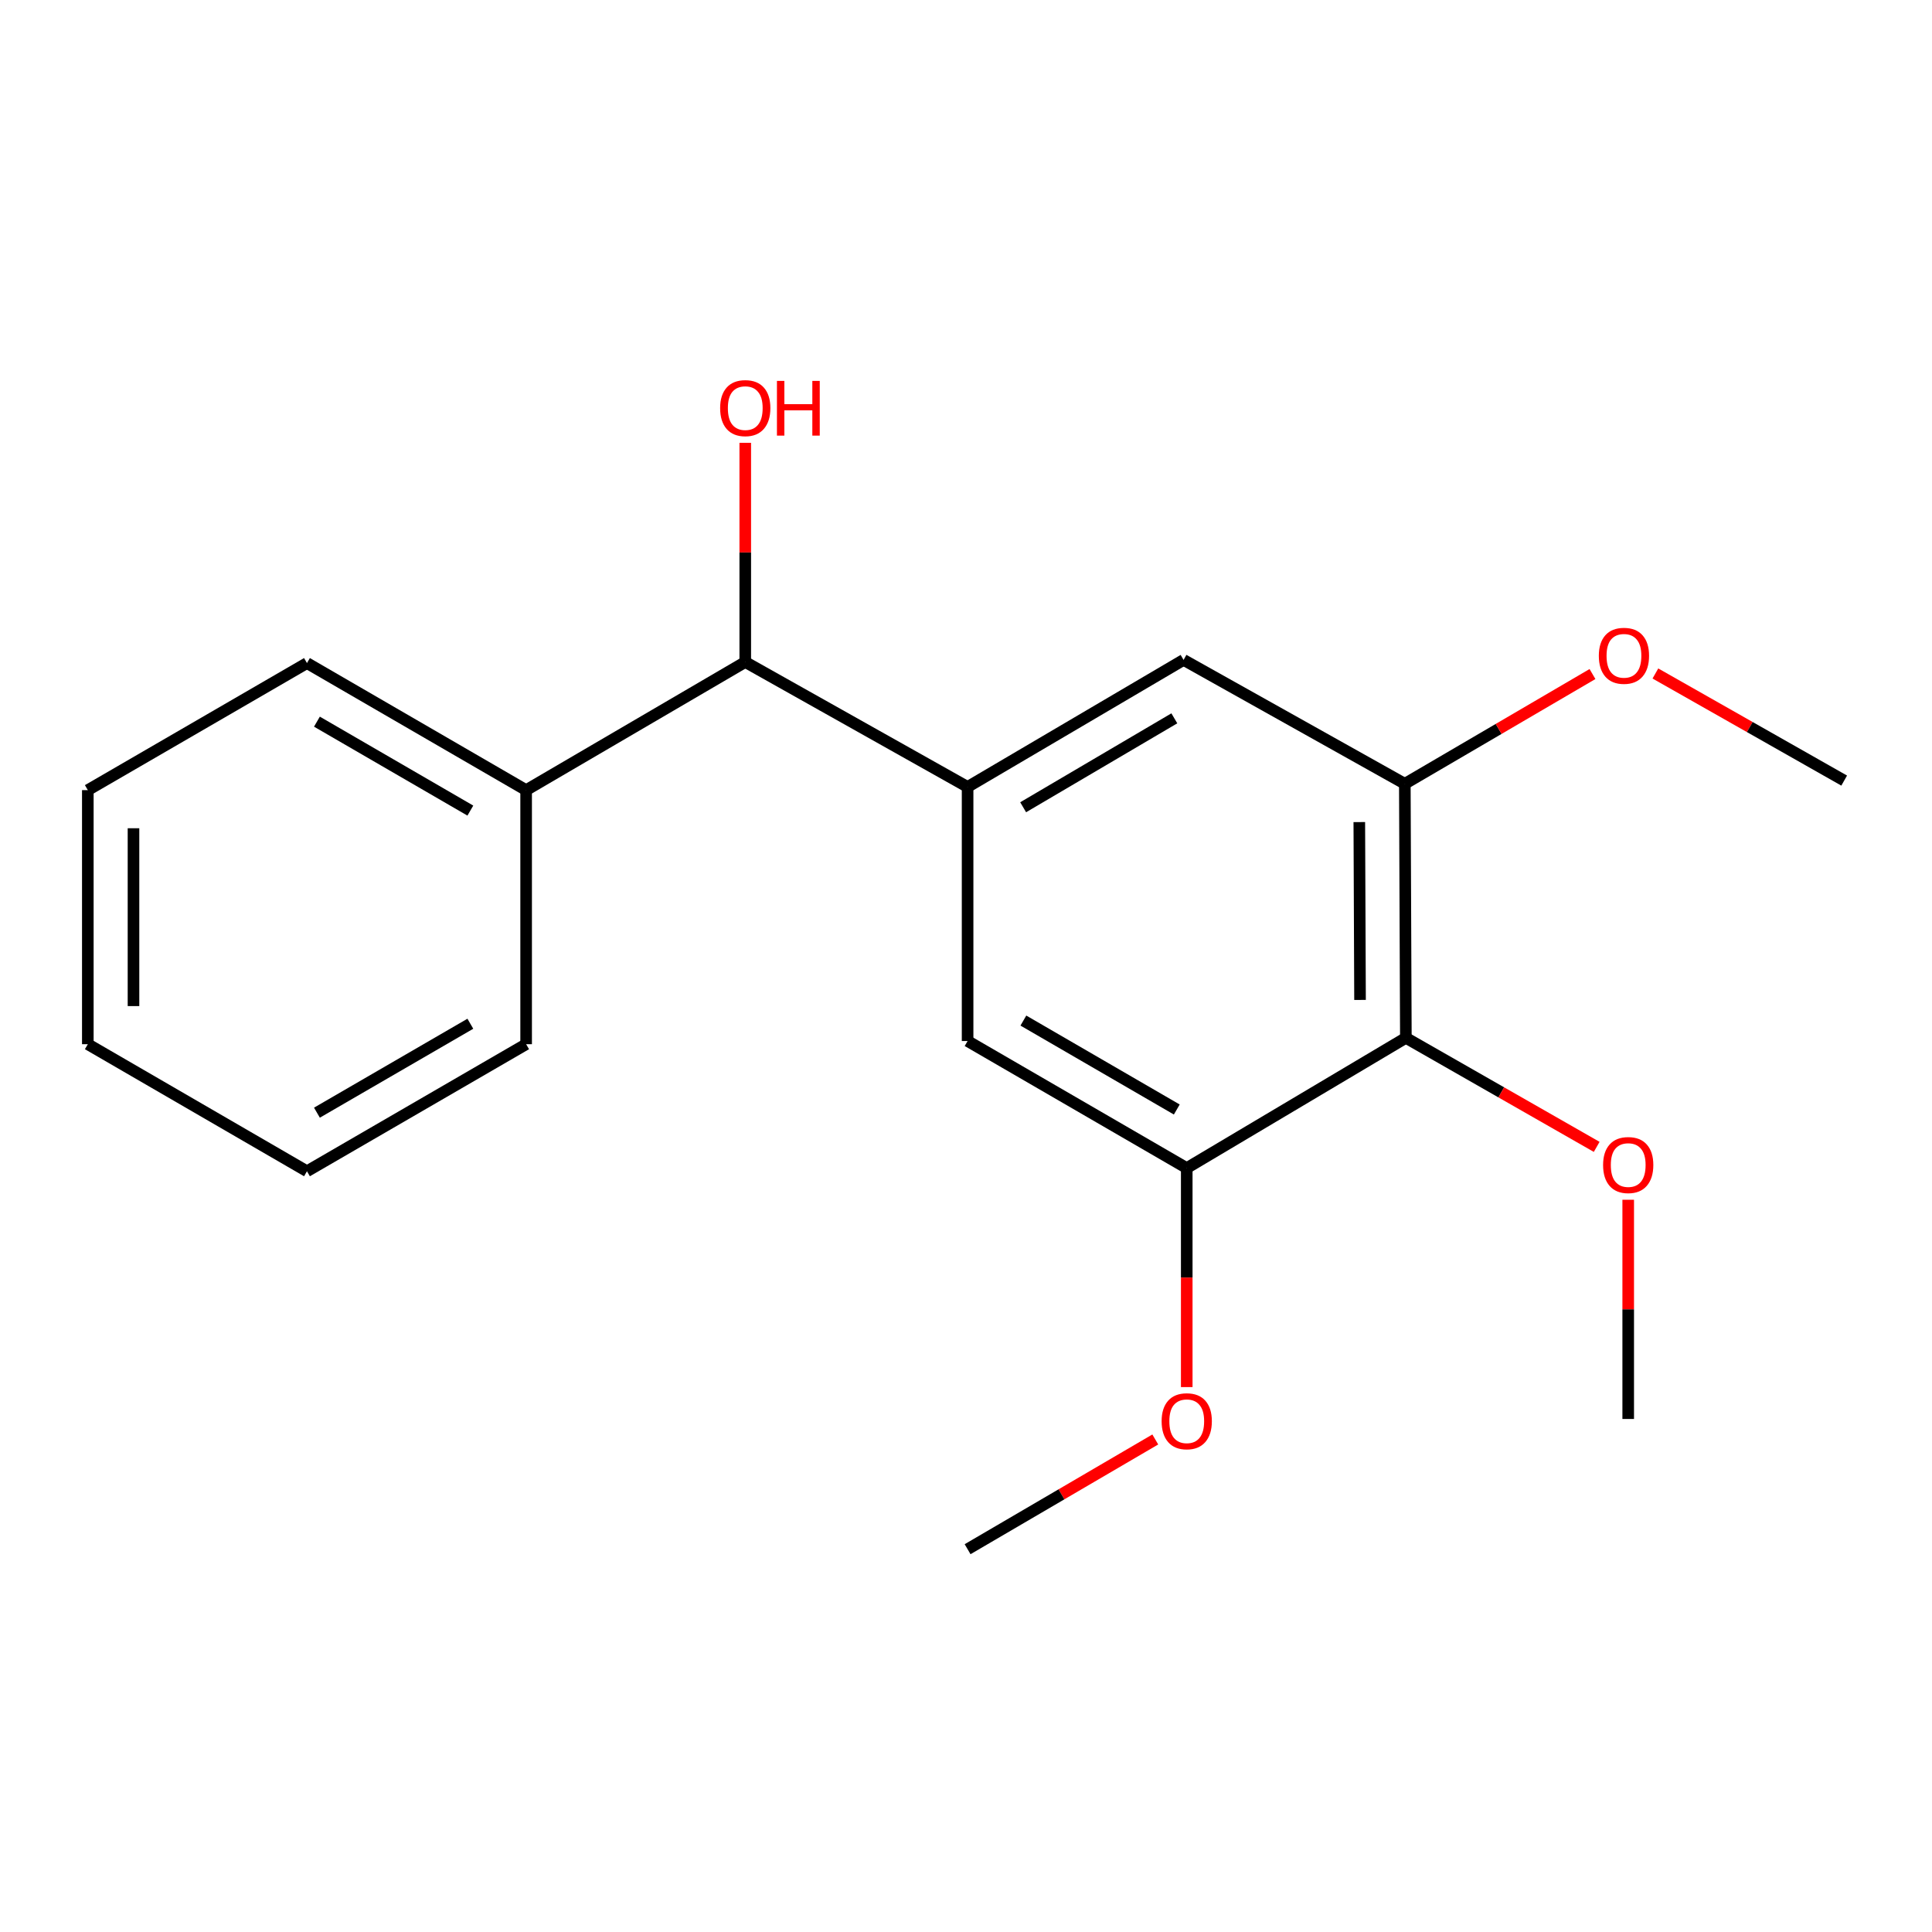 <?xml version='1.0' encoding='iso-8859-1'?>
<svg version='1.1' baseProfile='full'
              xmlns='http://www.w3.org/2000/svg'
                      xmlns:rdkit='http://www.rdkit.org/xml'
                      xmlns:xlink='http://www.w3.org/1999/xlink'
                  xml:space='preserve'
width='1000px' height='1000px' viewBox='0 0 1000 1000'>
<!-- END OF HEADER -->
<rect style='opacity:1.0;fill:#FFFFFF;stroke:none' width='1000' height='1000' x='0' y='0'> </rect>
<path class='bond-3' d='M 500.827,407.317 L 500.827,538.833' style='fill:none;fill-rule:evenodd;stroke:#000000;stroke-width:6px;stroke-linecap:butt;stroke-linejoin:miter;stroke-opacity:1' />
<path class='bond-4' d='M 500.827,407.317 L 612.615,341.566' style='fill:none;fill-rule:evenodd;stroke:#000000;stroke-width:6px;stroke-linecap:butt;stroke-linejoin:miter;stroke-opacity:1' />
<path class='bond-4' d='M 529.582,417.833 L 607.833,371.807' style='fill:none;fill-rule:evenodd;stroke:#000000;stroke-width:6px;stroke-linecap:butt;stroke-linejoin:miter;stroke-opacity:1' />
<path class='bond-5' d='M 500.827,407.317 L 385.743,342.656' style='fill:none;fill-rule:evenodd;stroke:#000000;stroke-width:6px;stroke-linecap:butt;stroke-linejoin:miter;stroke-opacity:1' />
<path class='bond-0' d='M 727.673,537.191 L 727.135,405.689' style='fill:none;fill-rule:evenodd;stroke:#000000;stroke-width:6px;stroke-linecap:butt;stroke-linejoin:miter;stroke-opacity:1' />
<path class='bond-0' d='M 703.951,517.563 L 703.574,425.511' style='fill:none;fill-rule:evenodd;stroke:#000000;stroke-width:6px;stroke-linecap:butt;stroke-linejoin:miter;stroke-opacity:1' />
<path class='bond-7' d='M 727.673,537.191 L 777.059,565.407' style='fill:none;fill-rule:evenodd;stroke:#000000;stroke-width:6px;stroke-linecap:butt;stroke-linejoin:miter;stroke-opacity:1' />
<path class='bond-7' d='M 777.059,565.407 L 826.444,593.622' style='fill:none;fill-rule:evenodd;stroke:#FF0000;stroke-width:6px;stroke-linecap:butt;stroke-linejoin:miter;stroke-opacity:1' />
<path class='bond-19' d='M 727.673,537.191 L 614.257,604.597' style='fill:none;fill-rule:evenodd;stroke:#000000;stroke-width:6px;stroke-linecap:butt;stroke-linejoin:miter;stroke-opacity:1' />
<path class='bond-1' d='M 614.257,604.597 L 500.827,538.833' style='fill:none;fill-rule:evenodd;stroke:#000000;stroke-width:6px;stroke-linecap:butt;stroke-linejoin:miter;stroke-opacity:1' />
<path class='bond-1' d='M 609.101,574.28 L 529.7,528.245' style='fill:none;fill-rule:evenodd;stroke:#000000;stroke-width:6px;stroke-linecap:butt;stroke-linejoin:miter;stroke-opacity:1' />
<path class='bond-9' d='M 614.257,604.597 L 614.257,661.276' style='fill:none;fill-rule:evenodd;stroke:#000000;stroke-width:6px;stroke-linecap:butt;stroke-linejoin:miter;stroke-opacity:1' />
<path class='bond-9' d='M 614.257,661.276 L 614.257,717.955' style='fill:none;fill-rule:evenodd;stroke:#FF0000;stroke-width:6px;stroke-linecap:butt;stroke-linejoin:miter;stroke-opacity:1' />
<path class='bond-2' d='M 727.135,405.689 L 612.615,341.566' style='fill:none;fill-rule:evenodd;stroke:#000000;stroke-width:6px;stroke-linecap:butt;stroke-linejoin:miter;stroke-opacity:1' />
<path class='bond-8' d='M 727.135,405.689 L 775.701,377.286' style='fill:none;fill-rule:evenodd;stroke:#000000;stroke-width:6px;stroke-linecap:butt;stroke-linejoin:miter;stroke-opacity:1' />
<path class='bond-8' d='M 775.701,377.286 L 824.266,348.883' style='fill:none;fill-rule:evenodd;stroke:#FF0000;stroke-width:6px;stroke-linecap:butt;stroke-linejoin:miter;stroke-opacity:1' />
<path class='bond-6' d='M 385.743,342.656 L 272.327,408.972' style='fill:none;fill-rule:evenodd;stroke:#000000;stroke-width:6px;stroke-linecap:butt;stroke-linejoin:miter;stroke-opacity:1' />
<path class='bond-10' d='M 385.743,342.656 L 385.743,285.929' style='fill:none;fill-rule:evenodd;stroke:#000000;stroke-width:6px;stroke-linecap:butt;stroke-linejoin:miter;stroke-opacity:1' />
<path class='bond-10' d='M 385.743,285.929 L 385.743,229.201' style='fill:none;fill-rule:evenodd;stroke:#FF0000;stroke-width:6px;stroke-linecap:butt;stroke-linejoin:miter;stroke-opacity:1' />
<path class='bond-11' d='M 272.327,408.972 L 158.884,343.208' style='fill:none;fill-rule:evenodd;stroke:#000000;stroke-width:6px;stroke-linecap:butt;stroke-linejoin:miter;stroke-opacity:1' />
<path class='bond-11' d='M 243.453,419.561 L 164.043,373.526' style='fill:none;fill-rule:evenodd;stroke:#000000;stroke-width:6px;stroke-linecap:butt;stroke-linejoin:miter;stroke-opacity:1' />
<path class='bond-12' d='M 272.327,408.972 L 272.327,540.475' style='fill:none;fill-rule:evenodd;stroke:#000000;stroke-width:6px;stroke-linecap:butt;stroke-linejoin:miter;stroke-opacity:1' />
<path class='bond-13' d='M 842.758,620.99 L 842.758,677.724' style='fill:none;fill-rule:evenodd;stroke:#FF0000;stroke-width:6px;stroke-linecap:butt;stroke-linejoin:miter;stroke-opacity:1' />
<path class='bond-13' d='M 842.758,677.724 L 842.758,734.458' style='fill:none;fill-rule:evenodd;stroke:#000000;stroke-width:6px;stroke-linecap:butt;stroke-linejoin:miter;stroke-opacity:1' />
<path class='bond-14' d='M 856.828,348.594 L 905.687,376.314' style='fill:none;fill-rule:evenodd;stroke:#FF0000;stroke-width:6px;stroke-linecap:butt;stroke-linejoin:miter;stroke-opacity:1' />
<path class='bond-14' d='M 905.687,376.314 L 954.545,404.034' style='fill:none;fill-rule:evenodd;stroke:#000000;stroke-width:6px;stroke-linecap:butt;stroke-linejoin:miter;stroke-opacity:1' />
<path class='bond-15' d='M 597.972,745.069 L 549.4,773.467' style='fill:none;fill-rule:evenodd;stroke:#FF0000;stroke-width:6px;stroke-linecap:butt;stroke-linejoin:miter;stroke-opacity:1' />
<path class='bond-15' d='M 549.4,773.467 L 500.827,801.864' style='fill:none;fill-rule:evenodd;stroke:#000000;stroke-width:6px;stroke-linecap:butt;stroke-linejoin:miter;stroke-opacity:1' />
<path class='bond-17' d='M 158.884,343.208 L 45.455,408.972' style='fill:none;fill-rule:evenodd;stroke:#000000;stroke-width:6px;stroke-linecap:butt;stroke-linejoin:miter;stroke-opacity:1' />
<path class='bond-16' d='M 272.327,540.475 L 158.884,606.239' style='fill:none;fill-rule:evenodd;stroke:#000000;stroke-width:6px;stroke-linecap:butt;stroke-linejoin:miter;stroke-opacity:1' />
<path class='bond-16' d='M 243.453,529.886 L 164.043,575.921' style='fill:none;fill-rule:evenodd;stroke:#000000;stroke-width:6px;stroke-linecap:butt;stroke-linejoin:miter;stroke-opacity:1' />
<path class='bond-18' d='M 158.884,606.239 L 45.455,540.475' style='fill:none;fill-rule:evenodd;stroke:#000000;stroke-width:6px;stroke-linecap:butt;stroke-linejoin:miter;stroke-opacity:1' />
<path class='bond-20' d='M 45.455,408.972 L 45.455,540.475' style='fill:none;fill-rule:evenodd;stroke:#000000;stroke-width:6px;stroke-linecap:butt;stroke-linejoin:miter;stroke-opacity:1' />
<path class='bond-20' d='M 69.097,428.698 L 69.097,520.75' style='fill:none;fill-rule:evenodd;stroke:#000000;stroke-width:6px;stroke-linecap:butt;stroke-linejoin:miter;stroke-opacity:1' />
<path  class='atom-8' d='M 829.758 603.023
Q 829.758 596.223, 833.118 592.423
Q 836.478 588.623, 842.758 588.623
Q 849.038 588.623, 852.398 592.423
Q 855.758 596.223, 855.758 603.023
Q 855.758 609.903, 852.358 613.823
Q 848.958 617.703, 842.758 617.703
Q 836.518 617.703, 833.118 613.823
Q 829.758 609.943, 829.758 603.023
M 842.758 614.503
Q 847.078 614.503, 849.398 611.623
Q 851.758 608.703, 851.758 603.023
Q 851.758 597.463, 849.398 594.663
Q 847.078 591.823, 842.758 591.823
Q 838.438 591.823, 836.078 594.623
Q 833.758 597.423, 833.758 603.023
Q 833.758 608.743, 836.078 611.623
Q 838.438 614.503, 842.758 614.503
' fill='#FF0000'/>
<path  class='atom-9' d='M 827.551 339.44
Q 827.551 332.64, 830.911 328.84
Q 834.271 325.04, 840.551 325.04
Q 846.831 325.04, 850.191 328.84
Q 853.551 332.64, 853.551 339.44
Q 853.551 346.32, 850.151 350.24
Q 846.751 354.12, 840.551 354.12
Q 834.311 354.12, 830.911 350.24
Q 827.551 346.36, 827.551 339.44
M 840.551 350.92
Q 844.871 350.92, 847.191 348.04
Q 849.551 345.12, 849.551 339.44
Q 849.551 333.88, 847.191 331.08
Q 844.871 328.24, 840.551 328.24
Q 836.231 328.24, 833.871 331.04
Q 831.551 333.84, 831.551 339.44
Q 831.551 345.16, 833.871 348.04
Q 836.231 350.92, 840.551 350.92
' fill='#FF0000'/>
<path  class='atom-10' d='M 601.257 735.628
Q 601.257 728.828, 604.617 725.028
Q 607.977 721.228, 614.257 721.228
Q 620.537 721.228, 623.897 725.028
Q 627.257 728.828, 627.257 735.628
Q 627.257 742.508, 623.857 746.428
Q 620.457 750.308, 614.257 750.308
Q 608.017 750.308, 604.617 746.428
Q 601.257 742.548, 601.257 735.628
M 614.257 747.108
Q 618.577 747.108, 620.897 744.228
Q 623.257 741.308, 623.257 735.628
Q 623.257 730.068, 620.897 727.268
Q 618.577 724.428, 614.257 724.428
Q 609.937 724.428, 607.577 727.228
Q 605.257 730.028, 605.257 735.628
Q 605.257 741.348, 607.577 744.228
Q 609.937 747.108, 614.257 747.108
' fill='#FF0000'/>
<path  class='atom-11' d='M 372.743 211.234
Q 372.743 204.434, 376.103 200.634
Q 379.463 196.834, 385.743 196.834
Q 392.023 196.834, 395.383 200.634
Q 398.743 204.434, 398.743 211.234
Q 398.743 218.114, 395.343 222.034
Q 391.943 225.914, 385.743 225.914
Q 379.503 225.914, 376.103 222.034
Q 372.743 218.154, 372.743 211.234
M 385.743 222.714
Q 390.063 222.714, 392.383 219.834
Q 394.743 216.914, 394.743 211.234
Q 394.743 205.674, 392.383 202.874
Q 390.063 200.034, 385.743 200.034
Q 381.423 200.034, 379.063 202.834
Q 376.743 205.634, 376.743 211.234
Q 376.743 216.954, 379.063 219.834
Q 381.423 222.714, 385.743 222.714
' fill='#FF0000'/>
<path  class='atom-11' d='M 402.143 197.154
L 405.983 197.154
L 405.983 209.194
L 420.463 209.194
L 420.463 197.154
L 424.303 197.154
L 424.303 225.474
L 420.463 225.474
L 420.463 212.394
L 405.983 212.394
L 405.983 225.474
L 402.143 225.474
L 402.143 197.154
' fill='#FF0000'/>
</svg>
